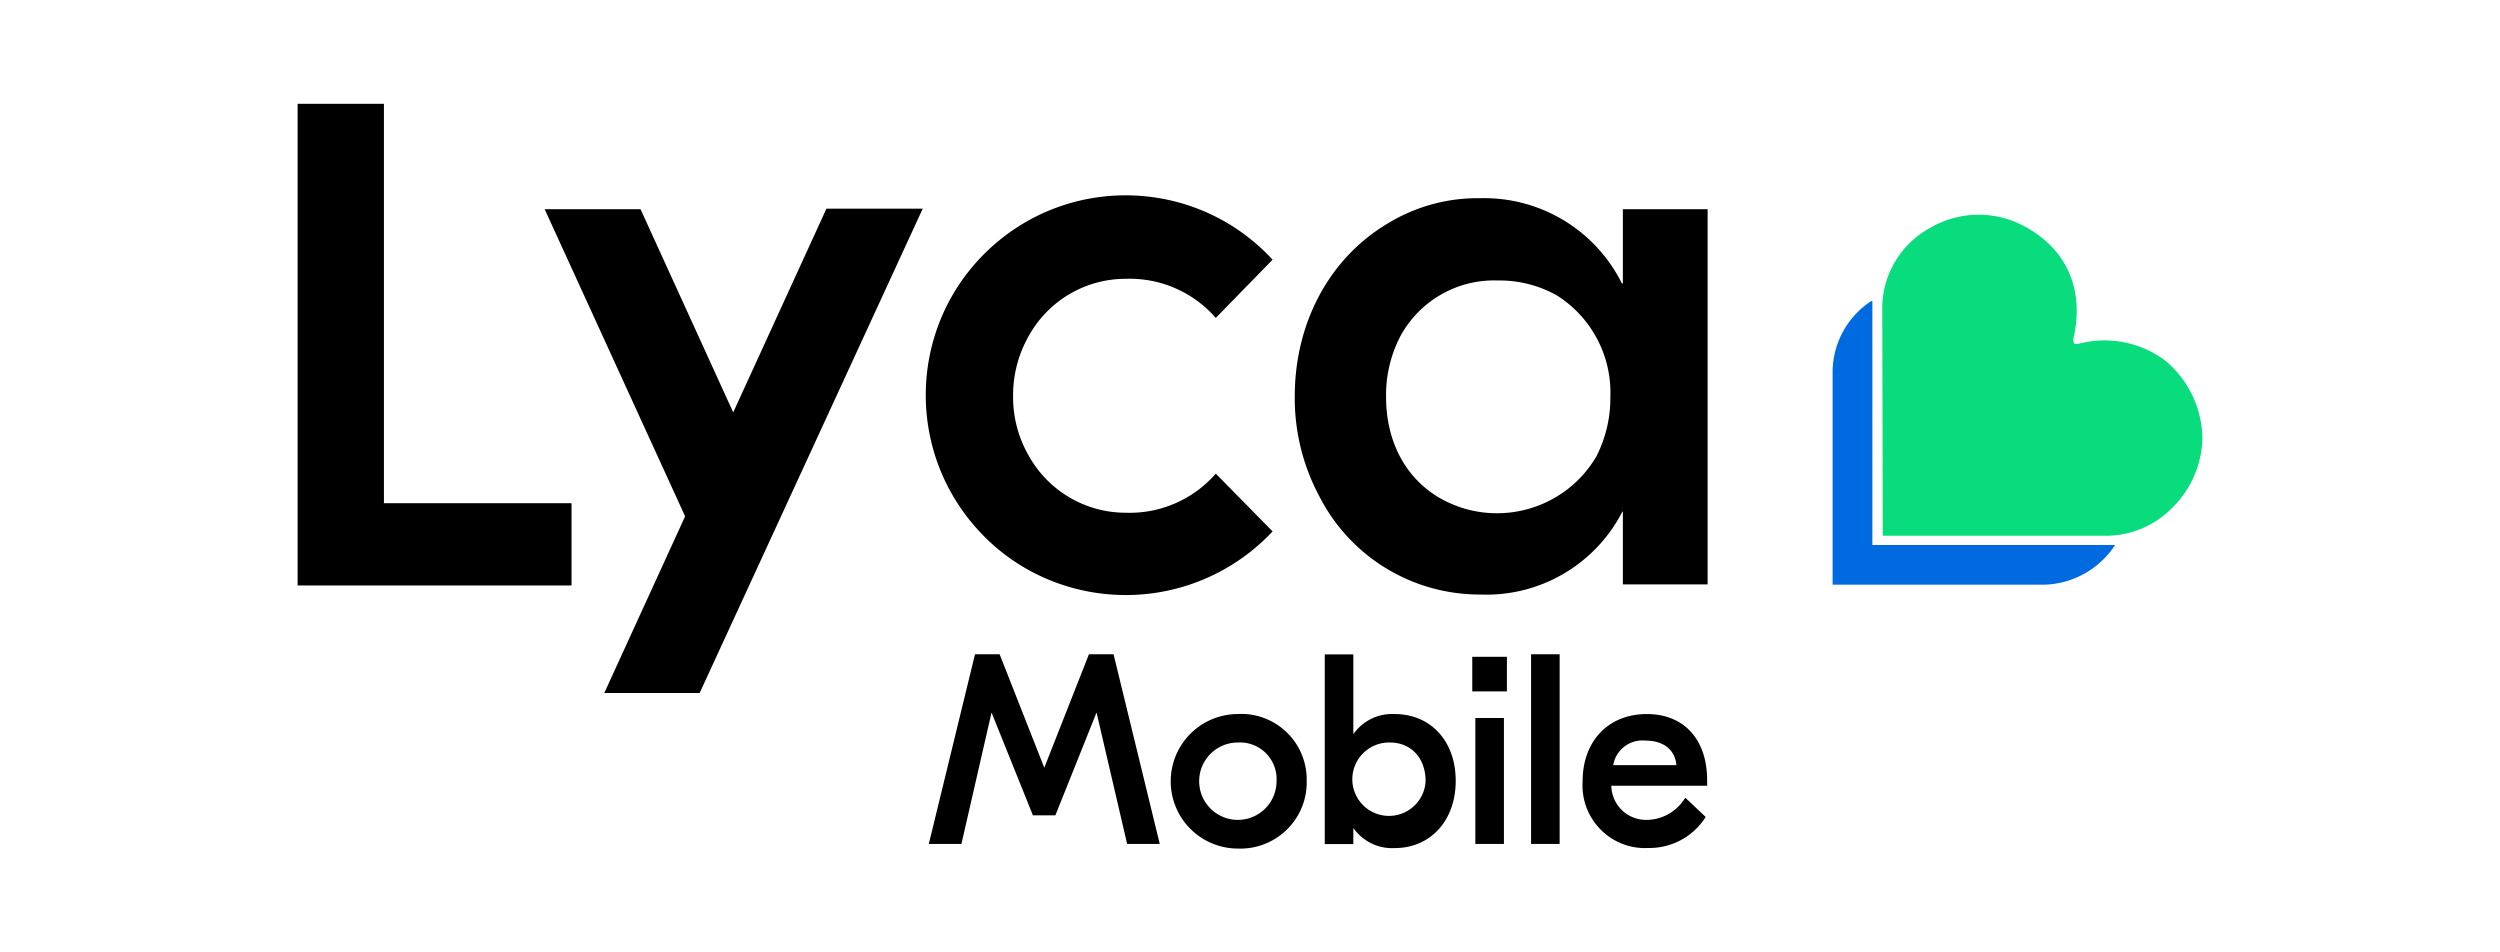 <svg xmlns="http://www.w3.org/2000/svg" xml:space="preserve" width="210" height="80" style="enable-background:new 0 0 210 80"><path d="M103.99 59.98a5.65 5.65 0 0 0 0 11.3c3.07.11 5.66-2.29 5.77-5.36V65.63a5.506 5.506 0 0 0-5.34-5.66c-.14 0-.29 0-.43.01zm3.24 5.64a3.25 3.25 0 1 1-3.25-3.25 3.076 3.076 0 0 1 3.25 3.25zM123.93 60.31h2.4v10.58h-2.4zM128.61 54.96h2.4v15.93h-2.4zM138.34 59.98c-3.25 0-5.4 2.28-5.4 5.65-.19 2.9 2 5.41 4.91 5.6.21.01.41.01.62 0 1.92.03 3.71-.93 4.76-2.53l.04-.08-1.69-1.6-.08.08a3.811 3.811 0 0 1-3.12 1.77 2.923 2.923 0 0 1-3.03-2.83V66h8.05v-.46c0-3.42-1.94-5.56-5.06-5.56zm-.13 2.23c1.52 0 2.49.76 2.61 2.06h-5.31a2.49 2.49 0 0 1 2.7-2.06zM117.14 59.98c-1.37-.07-2.67.57-3.46 1.69v-6.7h-2.4V70.9h2.4v-1.35a3.982 3.982 0 0 0 3.46 1.69c3.03 0 5.14-2.32 5.14-5.65 0-3.34-2.1-5.61-5.14-5.61zm2.61 5.64c-.09 1.7-1.54 3-3.24 2.91-1.7-.09-3-1.54-2.91-3.24a3.091 3.091 0 0 1 3.08-2.92c1.81-.03 3.07 1.27 3.07 3.25zM91.47 54.96l-3.75 9.53L84 55.04l-.04-.08H81.9l-3.88 15.93h2.74l2.53-11.04 3.46 8.6v.04h1.9l3.46-8.64 2.57 11.04h2.74l-3.88-15.93h-2.07zM123.67 55.17h2.91v2.91h-2.91zM32.25 8.72H25v40.46h23.01v-6.91H32.25V8.72zM136.28 23.81h-.04c-2.24-4.51-6.9-7.3-11.93-7.16-2.8-.04-5.55.74-7.92 2.23-4.81 2.95-7.63 8.34-7.63 14.41-.03 2.92.68 5.81 2.06 8.39 2.59 5.09 7.82 8.28 13.53 8.26 4.99.2 9.64-2.51 11.93-6.96h.04v6.11h7.12V17.57h-7.12v6.23l-.04.01zm-1.01 9.53c.02 1.74-.39 3.46-1.18 5.01-2.7 4.58-8.59 6.12-13.19 3.46-2.87-1.69-4.47-4.76-4.47-8.47-.03-1.76.38-3.49 1.18-5.06 1.61-3 4.78-4.83 8.18-4.72 1.72-.03 3.42.39 4.93 1.22a9.653 9.653 0 0 1 4.55 8.56zM86.17 47.75a16.894 16.894 0 0 0 20.65-3.03l.08-.08-4.77-4.85-.08.08a9.582 9.582 0 0 1-7.46 3.2c-3.4.01-6.53-1.83-8.18-4.8a9.833 9.833 0 0 1-1.31-5.02c-.01-1.76.44-3.49 1.31-5.02a9.302 9.302 0 0 1 8.18-4.81 9.582 9.582 0 0 1 7.46 3.2l.08.08 4.77-4.89-.08-.08c-6.33-6.77-16.95-7.13-23.73-.8s-7.13 16.95-.8 23.73c1.14 1.23 2.44 2.26 3.88 3.09zM61.59 34.64l-7.75-16.99-.04-.08h-8.05l11.8 25.8-6.79 14.84h8.01L77.43 17.7l.08-.17h-8.09l-7.83 17.11z"/><path d="M185 36.75a8.623 8.623 0 0 0-3.16-6.49 8.505 8.505 0 0 0-7.04-1.43c-.16.04-.51.13-.59 0a.99.99 0 0 1 0-.59c.84-3.92-.59-7.25-4.01-9.15a8.089 8.089 0 0 0-8.05.04 7.711 7.711 0 0 0-4.04 6.57l.04 19.3h18.55c2.21.06 4.34-.83 5.86-2.44a8.378 8.378 0 0 0 2.44-5.81z" style="fill:#08dc7d"/><path d="M157.18 25.29a7.166 7.166 0 0 0-3.24 5.82v18h17.91a7.36 7.36 0 0 0 5.82-3.33h-20.39V25.29h-.1z" style="fill:#006ae0"/></svg>